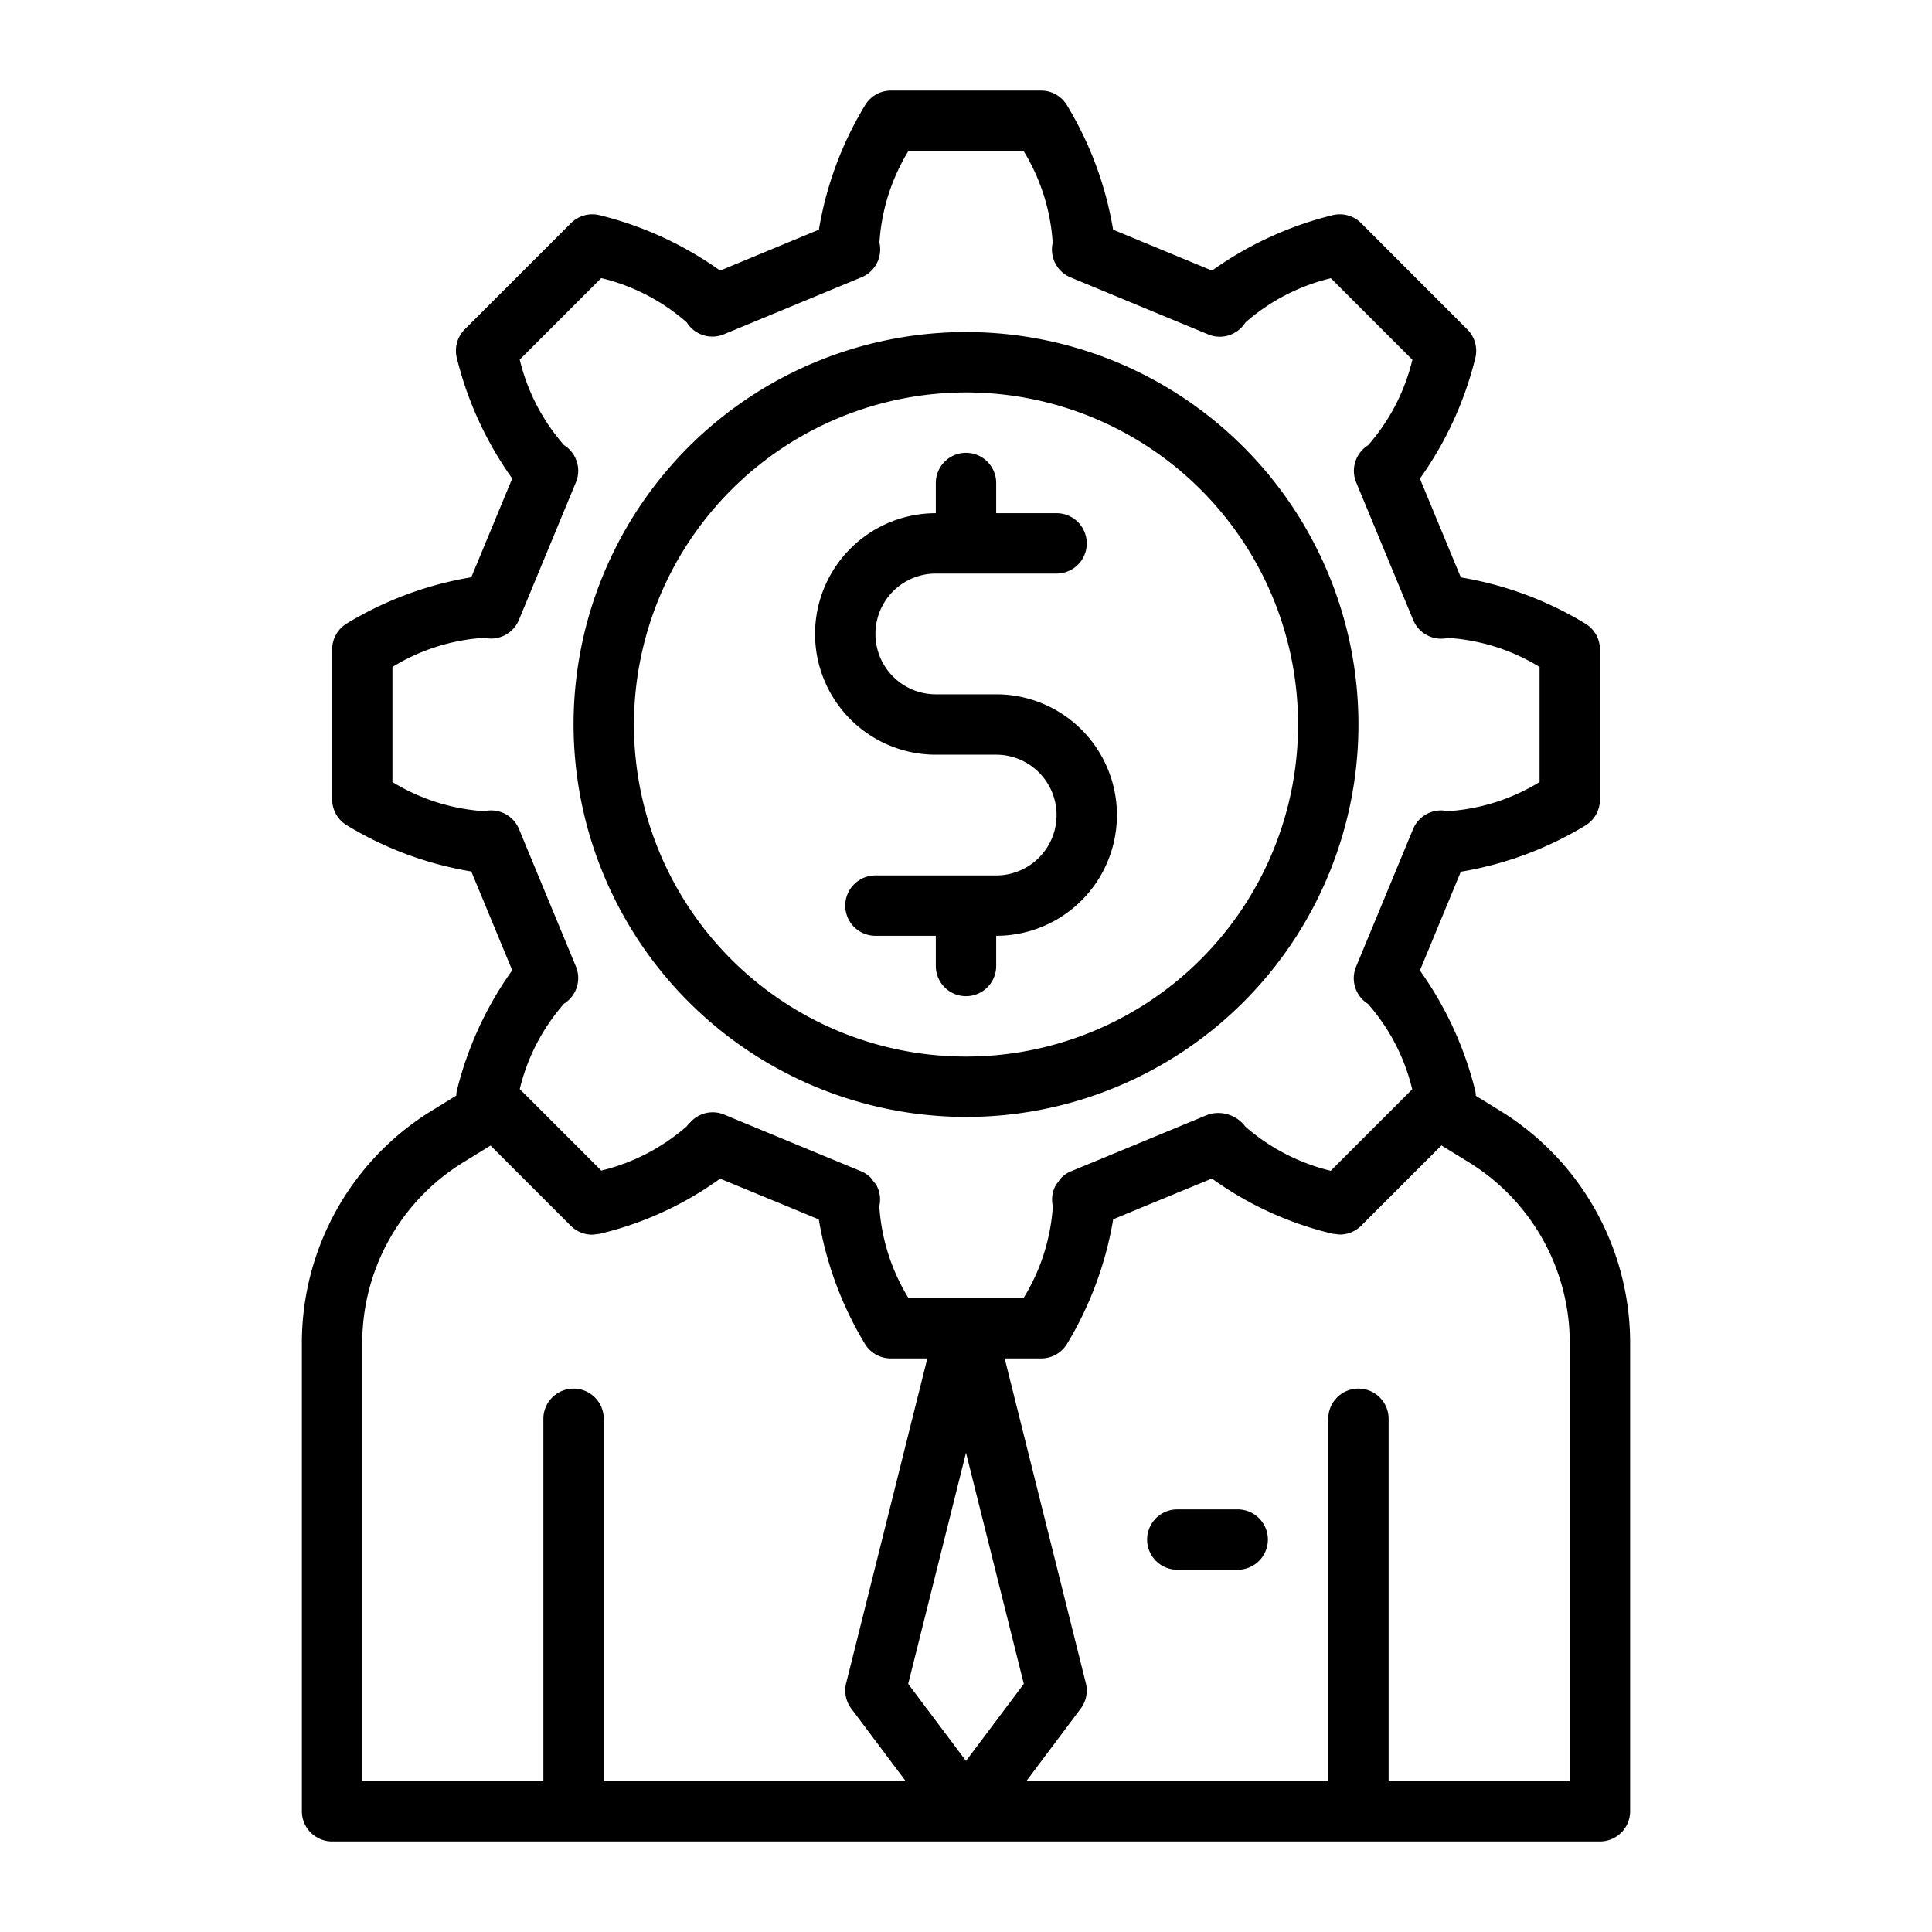 <svg xmlns="http://www.w3.org/2000/svg" viewBox="0 0 64 64" x="0px" y="0px" preserveAspectRatio="none" width="100%" height="100%" class="" fill="#000">
                              <title>11 Investor</title>
                              <g data-name="11 Investor">
                                 <path d="M32,37A13,13,0,1,0,19,24,13.015,13.015,0,0,0,32,37Zm0-24A11,11,0,1,1,21,24,11.013,11.013,0,0,1,32,13Z"></path>
                                 <path d="M49.715,36.809l-.826-.509a.968.968,0,0,0-.016-.151,11.666,11.666,0,0,0-1.837-4l1.356-3.272a11.612,11.612,0,0,0,4.13-1.534A1,1,0,0,0,53,26.486V21.514a1,1,0,0,0-.478-.853,11.612,11.612,0,0,0-4.13-1.534l-1.356-3.272a11.666,11.666,0,0,0,1.837-4,1,1,0,0,0-.266-.942L45.091,7.393a1,1,0,0,0-.942-.266,11.666,11.666,0,0,0-4,1.837L36.873,7.608a11.612,11.612,0,0,0-1.534-4.13A1,1,0,0,0,34.486,3H29.514a1,1,0,0,0-.853.478,11.612,11.612,0,0,0-1.534,4.13L23.855,8.964a11.666,11.666,0,0,0-4-1.837,1,1,0,0,0-.942.266l-3.516,3.516a1,1,0,0,0-.266.942,11.666,11.666,0,0,0,1.837,4l-1.356,3.272a11.612,11.612,0,0,0-4.13,1.534,1,1,0,0,0-.478.853v4.972a1,1,0,0,0,.478.853,11.612,11.612,0,0,0,4.13,1.534l1.356,3.272a11.666,11.666,0,0,0-1.837,4,.968.968,0,0,0-.016.151l-.823.507A9.035,9.035,0,0,0,10,44.47V60a1,1,0,0,0,1,1H53a1,1,0,0,0,1-1V44.47A9.033,9.033,0,0,0,49.715,36.809ZM16.042,26.872A6.636,6.636,0,0,1,13,25.906V22.094a6.593,6.593,0,0,1,3.042-.966,1,1,0,0,0,1.147-.591l1.889-4.56a1,1,0,0,0-.393-1.231,6.621,6.621,0,0,1-1.468-2.833l2.7-2.7a6.621,6.621,0,0,1,2.833,1.468,1,1,0,0,0,1.231.393l4.56-1.889a1,1,0,0,0,.591-1.147A6.615,6.615,0,0,1,30.094,5h3.812a6.615,6.615,0,0,1,.966,3.042,1,1,0,0,0,.591,1.147l4.56,1.889a1,1,0,0,0,1.231-.393,6.621,6.621,0,0,1,2.833-1.468l2.7,2.7a6.621,6.621,0,0,1-1.468,2.833,1,1,0,0,0-.393,1.231l1.889,4.56a1,1,0,0,0,1.147.591A6.584,6.584,0,0,1,51,22.094v3.812a6.618,6.618,0,0,1-3.042.966,1,1,0,0,0-1.147.591l-1.889,4.56a1,1,0,0,0,.393,1.231,6.618,6.618,0,0,1,1.467,2.83l-2.7,2.7a6.686,6.686,0,0,1-2.827-1.463,1.12,1.12,0,0,0-1.234-.4l-3.008,1.246-1.546.638a1,1,0,0,0-.3.2.9.9,0,0,0-.1.131,1,1,0,0,0-.1.138.988.988,0,0,0-.09.687A6.615,6.615,0,0,1,33.906,43H30.094a6.615,6.615,0,0,1-.966-3.042.988.988,0,0,0-.09-.687,1,1,0,0,0-.105-.138.9.9,0,0,0-.1-.131,1,1,0,0,0-.3-.2l-1.546-.638-3.008-1.246a.991.991,0,0,0-1.123.274.919.919,0,0,0-.111.122,6.686,6.686,0,0,1-2.827,1.463l-2.7-2.7a6.618,6.618,0,0,1,1.467-2.83,1,1,0,0,0,.393-1.231l-1.889-4.56A1,1,0,0,0,16.042,26.872ZM32,58.333l-1.915-2.552L32,48.123l1.915,7.658ZM12,44.47a7.027,7.027,0,0,1,3.335-5.959l.915-.563,2.659,2.659a1,1,0,0,0,.689.293,1.052,1.052,0,0,0,.176-.019c.025,0,.051,0,.077-.008h.007a11.232,11.232,0,0,0,3.956-1.8c.012-.01.027-.019.039-.029l2.259.931,1.012.42a11.706,11.706,0,0,0,1.532,4.13A1,1,0,0,0,29.51,45h1.209L28.03,55.757a1,1,0,0,0,.17.843L30,59H20V47a1,1,0,0,0-2,0V59H12ZM52,59H46V47a1,1,0,0,0-2,0V59H34l1.8-2.4a1,1,0,0,0,.17-.843L33.281,45H34.49a1,1,0,0,0,.854-.479,11.706,11.706,0,0,0,1.532-4.13l1.012-.42,2.259-.931c.012.01.027.019.039.029a11.282,11.282,0,0,0,3.956,1.8h.007c.031.007.061.005.092.009a.98.98,0,0,0,.161.018,1,1,0,0,0,.689-.293l2.659-2.659.918.565A7.025,7.025,0,0,1,52,44.47Z"></path>
                                 <path d="M31,25h2a2,2,0,0,1,0,4H29a1,1,0,0,0,0,2h2v1a1,1,0,0,0,2,0V31a4,4,0,0,0,0-8H31a2,2,0,0,1,0-4h4a1,1,0,0,0,0-2H33V16a1,1,0,0,0-2,0v1a4,4,0,0,0,0,8Z"></path>
                                 <path d="M41,50H39a1,1,0,0,0,0,2h2a1,1,0,0,0,0-2Z"></path>
                              </g>
                           </svg>